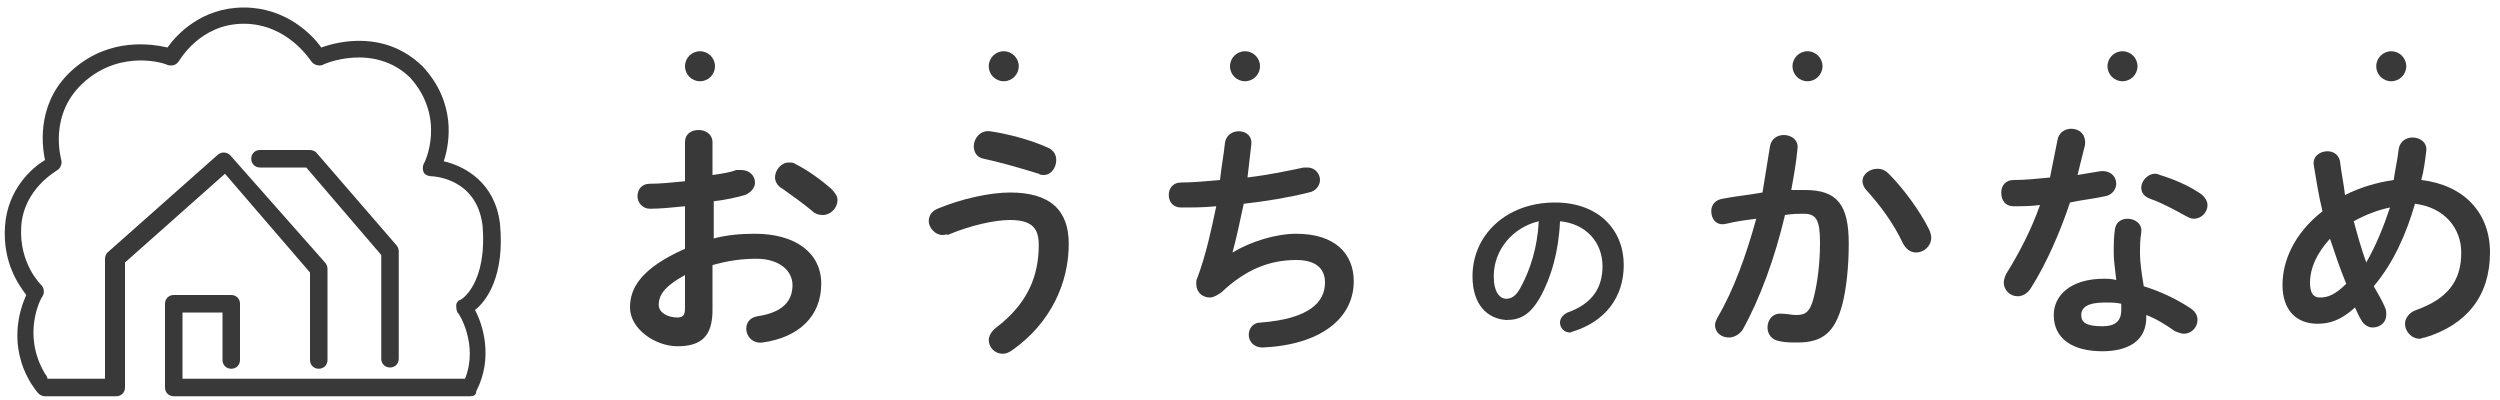 <?xml version="1.0" encoding="utf-8"?>
<!-- Generator: Adobe Illustrator 27.0.1, SVG Export Plug-In . SVG Version: 6.00 Build 0)  -->
<svg version="1.1" id="レイヤー_1" xmlns="http://www.w3.org/2000/svg" xmlns:xlink="http://www.w3.org/1999/xlink" x="0px"
	 y="0px" viewBox="0 0 200 32" style="enable-background:new 0 0 200 32;" xml:space="preserve">
<style type="text/css">
	.st0{fill:#393939;}
</style>
<g>
	<g>
		<g>
			<path class="st0" d="M57,19.1c1.1-0.3,2.2-0.4,3.4-0.4c3.2,0,5.3,1.5,5.3,4c0,2.6-1.8,4.3-4.7,4.7c-0.8,0.1-1.3-0.5-1.3-1.1
				c0-0.5,0.3-0.9,0.9-1c2-0.3,2.8-1.2,2.8-2.5c0-1.1-1-2.1-2.9-2.1c-1.3,0-2.4,0.2-3.5,0.5v3.6c0,2.1-0.9,2.9-2.8,2.9
				c-1.8,0-3.8-1.4-3.8-3.1c0-1.5,0.8-3.1,4.4-4.7v-3.4c-1,0.1-2,0.2-2.8,0.2c-0.6,0-1-0.5-1-1s0.3-1,1-1c0.8,0,1.8-0.1,2.8-0.2
				v-3.1c0-0.7,0.5-1,1.1-1c0.5,0,1.1,0.3,1.1,1V14c0.7-0.1,1.4-0.2,1.9-0.4c0.1,0,0.2,0,0.4,0c0.7,0,1.1,0.5,1.1,1
				c0,0.4-0.3,0.8-0.8,1c-0.7,0.2-1.6,0.4-2.5,0.5V19.1z M54.8,22c-1.8,1-2.1,1.7-2.1,2.4c0,0.6,0.7,1,1.5,1c0.6,0,0.6-0.4,0.6-0.9
				V22z M66.5,15.1c0.3,0.3,0.5,0.6,0.5,0.9c0,0.6-0.5,1.2-1.2,1.2c-0.3,0-0.6-0.1-0.8-0.3c-0.7-0.6-1.7-1.3-2.4-1.8
				c-0.4-0.2-0.6-0.6-0.6-0.9c0-0.6,0.5-1.2,1.1-1.2c0.2,0,0.4,0,0.5,0.1C64.6,13.6,65.7,14.4,66.5,15.1z"/>
			<path class="st0" d="M75.4,18.8c-0.6,0-1.1-0.6-1.1-1.1c0-0.4,0.2-0.8,0.7-1c1.9-0.8,4.2-1.3,5.8-1.3c3.2,0,4.7,1.4,4.7,4.1
				c0,3.1-1.4,6.3-4.5,8.5c-0.3,0.2-0.5,0.3-0.8,0.3c-0.6,0-1.1-0.5-1.1-1.1c0-0.3,0.2-0.7,0.6-1c2.5-1.9,3.4-4.1,3.4-6.6
				c0-1.3-0.5-2-2.3-2c-1.2,0-3.1,0.4-5,1.2C75.8,18.7,75.6,18.8,75.4,18.8z M83.8,11.8c0.5,0.2,0.7,0.6,0.7,1c0,0.6-0.4,1.2-1,1.2
				c-0.1,0-0.3,0-0.4-0.1c-1.3-0.4-3-0.9-4.4-1.2c-0.6-0.1-0.8-0.6-0.8-1c0-0.6,0.5-1.3,1.3-1.2C80.6,10.7,82.5,11.2,83.8,11.8z"/>
			<path class="st0" d="M98.6,20.2c1.5-0.9,3.5-1.5,5.1-1.5c3.1,0,4.6,1.6,4.6,3.8c0,3-2.7,5.1-7.3,5.3c-0.7,0-1.1-0.5-1.1-1
				c0-0.5,0.3-1,1-1c3.8-0.3,5.1-1.6,5.1-3.2c0-1-0.6-1.8-2.3-1.8c-2.2,0-4.1,0.8-6,2.6c-0.3,0.2-0.6,0.4-0.9,0.4
				c-0.6,0-1.1-0.4-1.1-1.1c0-0.2,0-0.3,0.1-0.5c0.7-1.9,1.1-3.8,1.5-5.7c-1,0.1-1.9,0.1-2.8,0.1c-0.7,0-1-0.5-1-1c0-0.5,0.3-1,1-1
				c0.9,0,2-0.1,3.1-0.2c0.1-1,0.3-2,0.4-3c0.1-0.6,0.6-0.9,1.1-0.9c0.6,0,1.1,0.4,1,1.1c-0.1,0.9-0.2,1.8-0.3,2.6
				c1.6-0.2,3.1-0.5,4.5-0.8c0.1,0,0.2,0,0.3,0c0.6,0,1,0.5,1,1c0,0.4-0.3,0.9-0.9,1c-1.6,0.4-3.4,0.7-5.2,0.9
				C99.2,17.7,98.9,19.1,98.6,20.2L98.6,20.2z"/>
			<path class="st0" d="M117.8,22.1c0-3.3,2.7-5.9,6.6-5.9c3.5,0,5.5,2.2,5.5,5c0,2.6-1.5,4.5-4,5.3c-0.1,0-0.2,0.1-0.3,0.1
				c-0.5,0-0.8-0.4-0.8-0.8c0-0.3,0.2-0.6,0.6-0.8c2-0.7,2.8-2,2.8-3.7c0-1.9-1.3-3.4-3.4-3.6c-0.1,2.4-0.7,4.5-1.6,6.1
				c-0.8,1.4-1.6,1.8-2.7,1.8C119,25.5,117.8,24.4,117.8,22.1z M119.5,22.1c0,1.3,0.5,1.8,1,1.8c0.4,0,0.8-0.2,1.2-1
				c0.7-1.3,1.3-3.1,1.4-5.2C121,18.2,119.5,20,119.5,22.1z"/>
			<path class="st0" d="M139.4,26.4c-0.3,0.4-0.7,0.6-1.1,0.6c-0.6,0-1.1-0.4-1.1-1c0-0.2,0.1-0.4,0.2-0.6c1.3-2.2,2.3-5,3.1-7.9
				c-0.8,0.1-1.6,0.2-2.4,0.4c-0.8,0.2-1.2-0.4-1.2-1c0-0.5,0.3-0.9,0.9-1c1-0.2,2.1-0.3,3.2-0.5c0.2-1.2,0.4-2.5,0.6-3.7
				c0.1-0.6,0.6-0.9,1.1-0.9c0.6,0,1.2,0.4,1.1,1.1c-0.1,1.1-0.3,2.2-0.5,3.3c0.4,0,0.8,0,1.1,0c2.6,0,3.5,1.2,3.5,4.3
				c0,1.9-0.2,3.6-0.5,4.8c-0.6,2.3-1.6,3.1-3.6,3.1c-0.5,0-1,0-1.4-0.1c-0.7-0.1-1-0.6-1-1.1c0-0.6,0.4-1.2,1.2-1.1
				c0.4,0,0.7,0.1,1.1,0.1c0.7,0,1.1-0.2,1.4-1.4c0.3-1.2,0.5-2.7,0.5-4.4c0-1.8-0.3-2.3-1.3-2.3c-0.4,0-0.9,0-1.5,0.1
				C142,20.6,140.8,23.9,139.4,26.4z M154.3,18.3c0.1,0.2,0.2,0.5,0.2,0.7c0,0.7-0.6,1.2-1.2,1.2c-0.4,0-0.8-0.2-1.1-0.8
				c-0.7-1.5-1.8-3-2.9-4.2c-0.2-0.2-0.3-0.5-0.3-0.7c0-0.6,0.6-1,1.2-1c0.3,0,0.6,0.1,0.9,0.4C152.3,15.1,153.6,16.9,154.3,18.3z"
				/>
			<path class="st0" d="M164.6,11.2c0.1-0.6,0.6-0.9,1.1-0.9c0.6,0,1.2,0.4,1.1,1.3c-0.2,0.8-0.4,1.6-0.6,2.4
				c0.6-0.1,1.2-0.2,1.8-0.3c0.8-0.1,1.3,0.4,1.3,1c0,0.4-0.3,0.9-0.9,1c-0.9,0.2-1.9,0.3-2.8,0.5c-0.8,2.4-1.9,4.9-3.1,6.8
				c-0.3,0.5-0.7,0.7-1.1,0.7c-0.6,0-1.1-0.5-1.1-1.1c0-0.2,0.1-0.5,0.2-0.7c1-1.6,2-3.5,2.7-5.5c-0.7,0.1-1.5,0.1-2.1,0.1
				c-0.7,0-1-0.5-1-1.1c0-0.5,0.3-1,1-1c0.9,0,1.9-0.1,2.9-0.2C164.2,13.2,164.4,12.2,164.6,11.2z M168.2,28.1c-2.4,0-3.9-1-3.9-2.9
				c0-1.6,1.4-2.9,4-2.9c0.3,0,0.6,0,1,0.1c-0.1-0.9-0.2-1.6-0.2-2.1c0-0.9,0-1.3,0.1-2c0.1-0.6,0.6-0.8,1-0.8
				c0.6,0,1.2,0.4,1.1,1.1c-0.1,0.6-0.1,1.1-0.1,1.7s0.1,1.4,0.3,2.6c1.3,0.4,2.6,1,3.8,1.8c0.4,0.3,0.5,0.6,0.5,0.9
				c0,0.6-0.5,1.1-1.1,1.1c-0.2,0-0.4-0.1-0.7-0.2c-0.7-0.5-1.5-1-2.3-1.3C171.8,27.3,170.2,28.1,168.2,28.1z M169.7,24.8
				c0-0.2,0-0.3,0-0.5c-0.4-0.1-0.9-0.1-1.3-0.1c-1.4,0-1.9,0.4-1.9,1c0,0.6,0.4,0.9,1.7,0.9C169.2,26.1,169.7,25.7,169.7,24.8z
				 M175.9,15.4c0.5,0.3,0.7,0.7,0.7,1c0,0.6-0.5,1.1-1.1,1.1c-0.2,0-0.4-0.1-0.6-0.2c-0.9-0.5-2-1.1-2.9-1.4
				c-0.5-0.2-0.7-0.5-0.7-0.9c0-0.5,0.5-1.1,1.1-1.1c0.1,0,0.2,0,0.4,0.1C173.8,14.3,175,14.8,175.9,15.4z"/>
			<path class="st0" d="M190.8,24.6c0.1,0.2,0.1,0.4,0.1,0.6c0,0.6-0.5,1-1.1,1c-0.3,0-0.7-0.2-0.9-0.6c-0.2-0.3-0.3-0.6-0.5-1
				c-1.1,1-2,1.3-3,1.3c-1.7,0-2.8-1.1-2.8-3.1c0-1.9,0.9-4.1,3.2-5.9c-0.3-1.2-0.5-2.5-0.7-3.7c-0.1-0.7,0.5-1.1,1.1-1.1
				c0.5,0,0.9,0.3,1,0.8c0.1,0.9,0.3,1.8,0.4,2.7c1.2-0.6,2.5-1,3.9-1.2c0.1-0.8,0.3-1.6,0.4-2.5c0.1-0.6,0.6-0.9,1.1-0.9
				c0.6,0,1.2,0.4,1.1,1.1c-0.1,0.8-0.2,1.6-0.4,2.3c3.4,0.4,5.5,2.6,5.5,5.8c0,3.5-1.9,5.8-5.2,6.8c-0.2,0-0.3,0.1-0.4,0.1
				c-0.7,0-1.2-0.6-1.2-1.2c0-0.4,0.3-0.9,0.9-1.1c2.5-0.9,3.6-2.3,3.6-4.6c0-1.9-1.3-3.6-3.7-3.9c-0.7,2.4-1.7,4.7-3.3,6.6
				C190.3,23.6,190.6,24.1,190.8,24.6z M186.4,19.1c-1.1,1.2-1.6,2.4-1.6,3.5c0,0.9,0.3,1.2,0.8,1.2c0.6,0,1.2-0.2,2.1-1.1
				C187.2,21.5,186.8,20.3,186.4,19.1z M191.2,16.6c-1,0.2-2,0.6-2.9,1.1c0.3,1.1,0.6,2.2,1,3.3C190.1,19.6,190.7,18.1,191.2,16.6z"
				/>
		</g>
		<circle class="st0" cx="56" cy="5.3" r="1.2"/>
		<circle class="st0" cx="80.3" cy="5.3" r="1.2"/>
		<circle class="st0" cx="99.6" cy="5.3" r="1.2"/>
		<circle class="st0" cx="144.6" cy="5.3" r="1.2"/>
		<circle class="st0" cx="169.8" cy="5.3" r="1.2"/>
		<circle class="st0" cx="191.3" cy="5.3" r="1.2"/>
	</g>
	<g>
		<path class="st0" d="M37.6,31.7H13.9c-0.4,0-0.7-0.3-0.7-0.7v-6.7c0-0.4,0.3-0.7,0.7-0.7h4.6c0.4,0,0.7,0.3,0.7,0.7v4.5
			c0,0.4-0.3,0.7-0.7,0.7s-0.7-0.3-0.7-0.7V25h-3.2v5.3h22.6c1.1-2.7-0.5-5.3-0.6-5.3c-0.1-0.2-0.1-0.4-0.1-0.6
			c0-0.2,0.2-0.4,0.3-0.4c0.1,0,2.2-1.3,1.8-6c-0.5-3.8-4-3.9-4.1-3.9c-0.2,0-0.5-0.1-0.6-0.3c-0.1-0.2-0.1-0.5,0-0.7
			c0.1-0.1,1.8-3.7-1.1-6.9c-2.9-2.8-6.9-1.1-7-1c-0.3,0.1-0.7,0-0.9-0.3c-0.1-0.1-1.9-3-5.4-3c-3.5,0-5.1,2.9-5.2,3
			c-0.2,0.3-0.5,0.4-0.9,0.3c-0.1-0.1-3.6-1.3-6.6,1.3c-3,2.6-1.9,6.2-1.9,6.3c0.1,0.3-0.1,0.7-0.3,0.8c-0.1,0.1-2.7,1.5-2.9,4.5
			c-0.2,3,1.6,4.7,1.6,4.7c0.2,0.2,0.3,0.6,0.1,0.9c-0.1,0.1-1.7,3,0.2,6.2c0.1,0.1,0.2,0.3,0.2,0.4h4.6v-9.6c0-0.2,0.1-0.4,0.2-0.5
			l8.8-7.8c0.1-0.1,0.3-0.2,0.5-0.2c0.2,0,0.4,0.1,0.5,0.2L26,21c0.1,0.1,0.2,0.3,0.2,0.5v7.3c0,0.4-0.3,0.7-0.7,0.7
			c-0.4,0-0.7-0.3-0.7-0.7v-7L18,13.9L10,21v10c0,0.4-0.3,0.7-0.7,0.7H3.6c-0.2,0-0.4-0.1-0.5-0.2c-0.2-0.2-0.4-0.5-0.6-0.8
			c-1.9-3.1-0.9-6-0.4-7.1c-0.6-0.8-1.9-2.6-1.7-5.5c0.2-3,2.2-4.7,3.2-5.3C3.3,11.4,3,8,5.9,5.5c2.9-2.5,6.2-2,7.5-1.7
			c0.7-1,2.7-3.2,6.1-3.2c3.4,0,5.5,2.2,6.2,3.2c1.4-0.5,5.1-1.4,8.1,1.5c2.7,2.9,2.2,6.1,1.7,7.6c1.7,0.4,4.1,1.7,4.5,5
			c0.4,4.2-1.1,6.2-2,6.9c0.6,1.1,1.5,3.8,0.1,6.5C38.1,31.6,37.9,31.7,37.6,31.7z"/>
		<path class="st0" d="M31.2,29.4c-0.4,0-0.7-0.3-0.7-0.7v-8.3l-6-7h-3.7c-0.4,0-0.7-0.3-0.7-0.7s0.3-0.7,0.7-0.7h4
			c0.2,0,0.4,0.1,0.5,0.2l6.4,7.4c0.1,0.1,0.2,0.3,0.2,0.5v8.6C31.9,29.1,31.6,29.4,31.2,29.4z"/>
	</g>
</g>
</svg>
